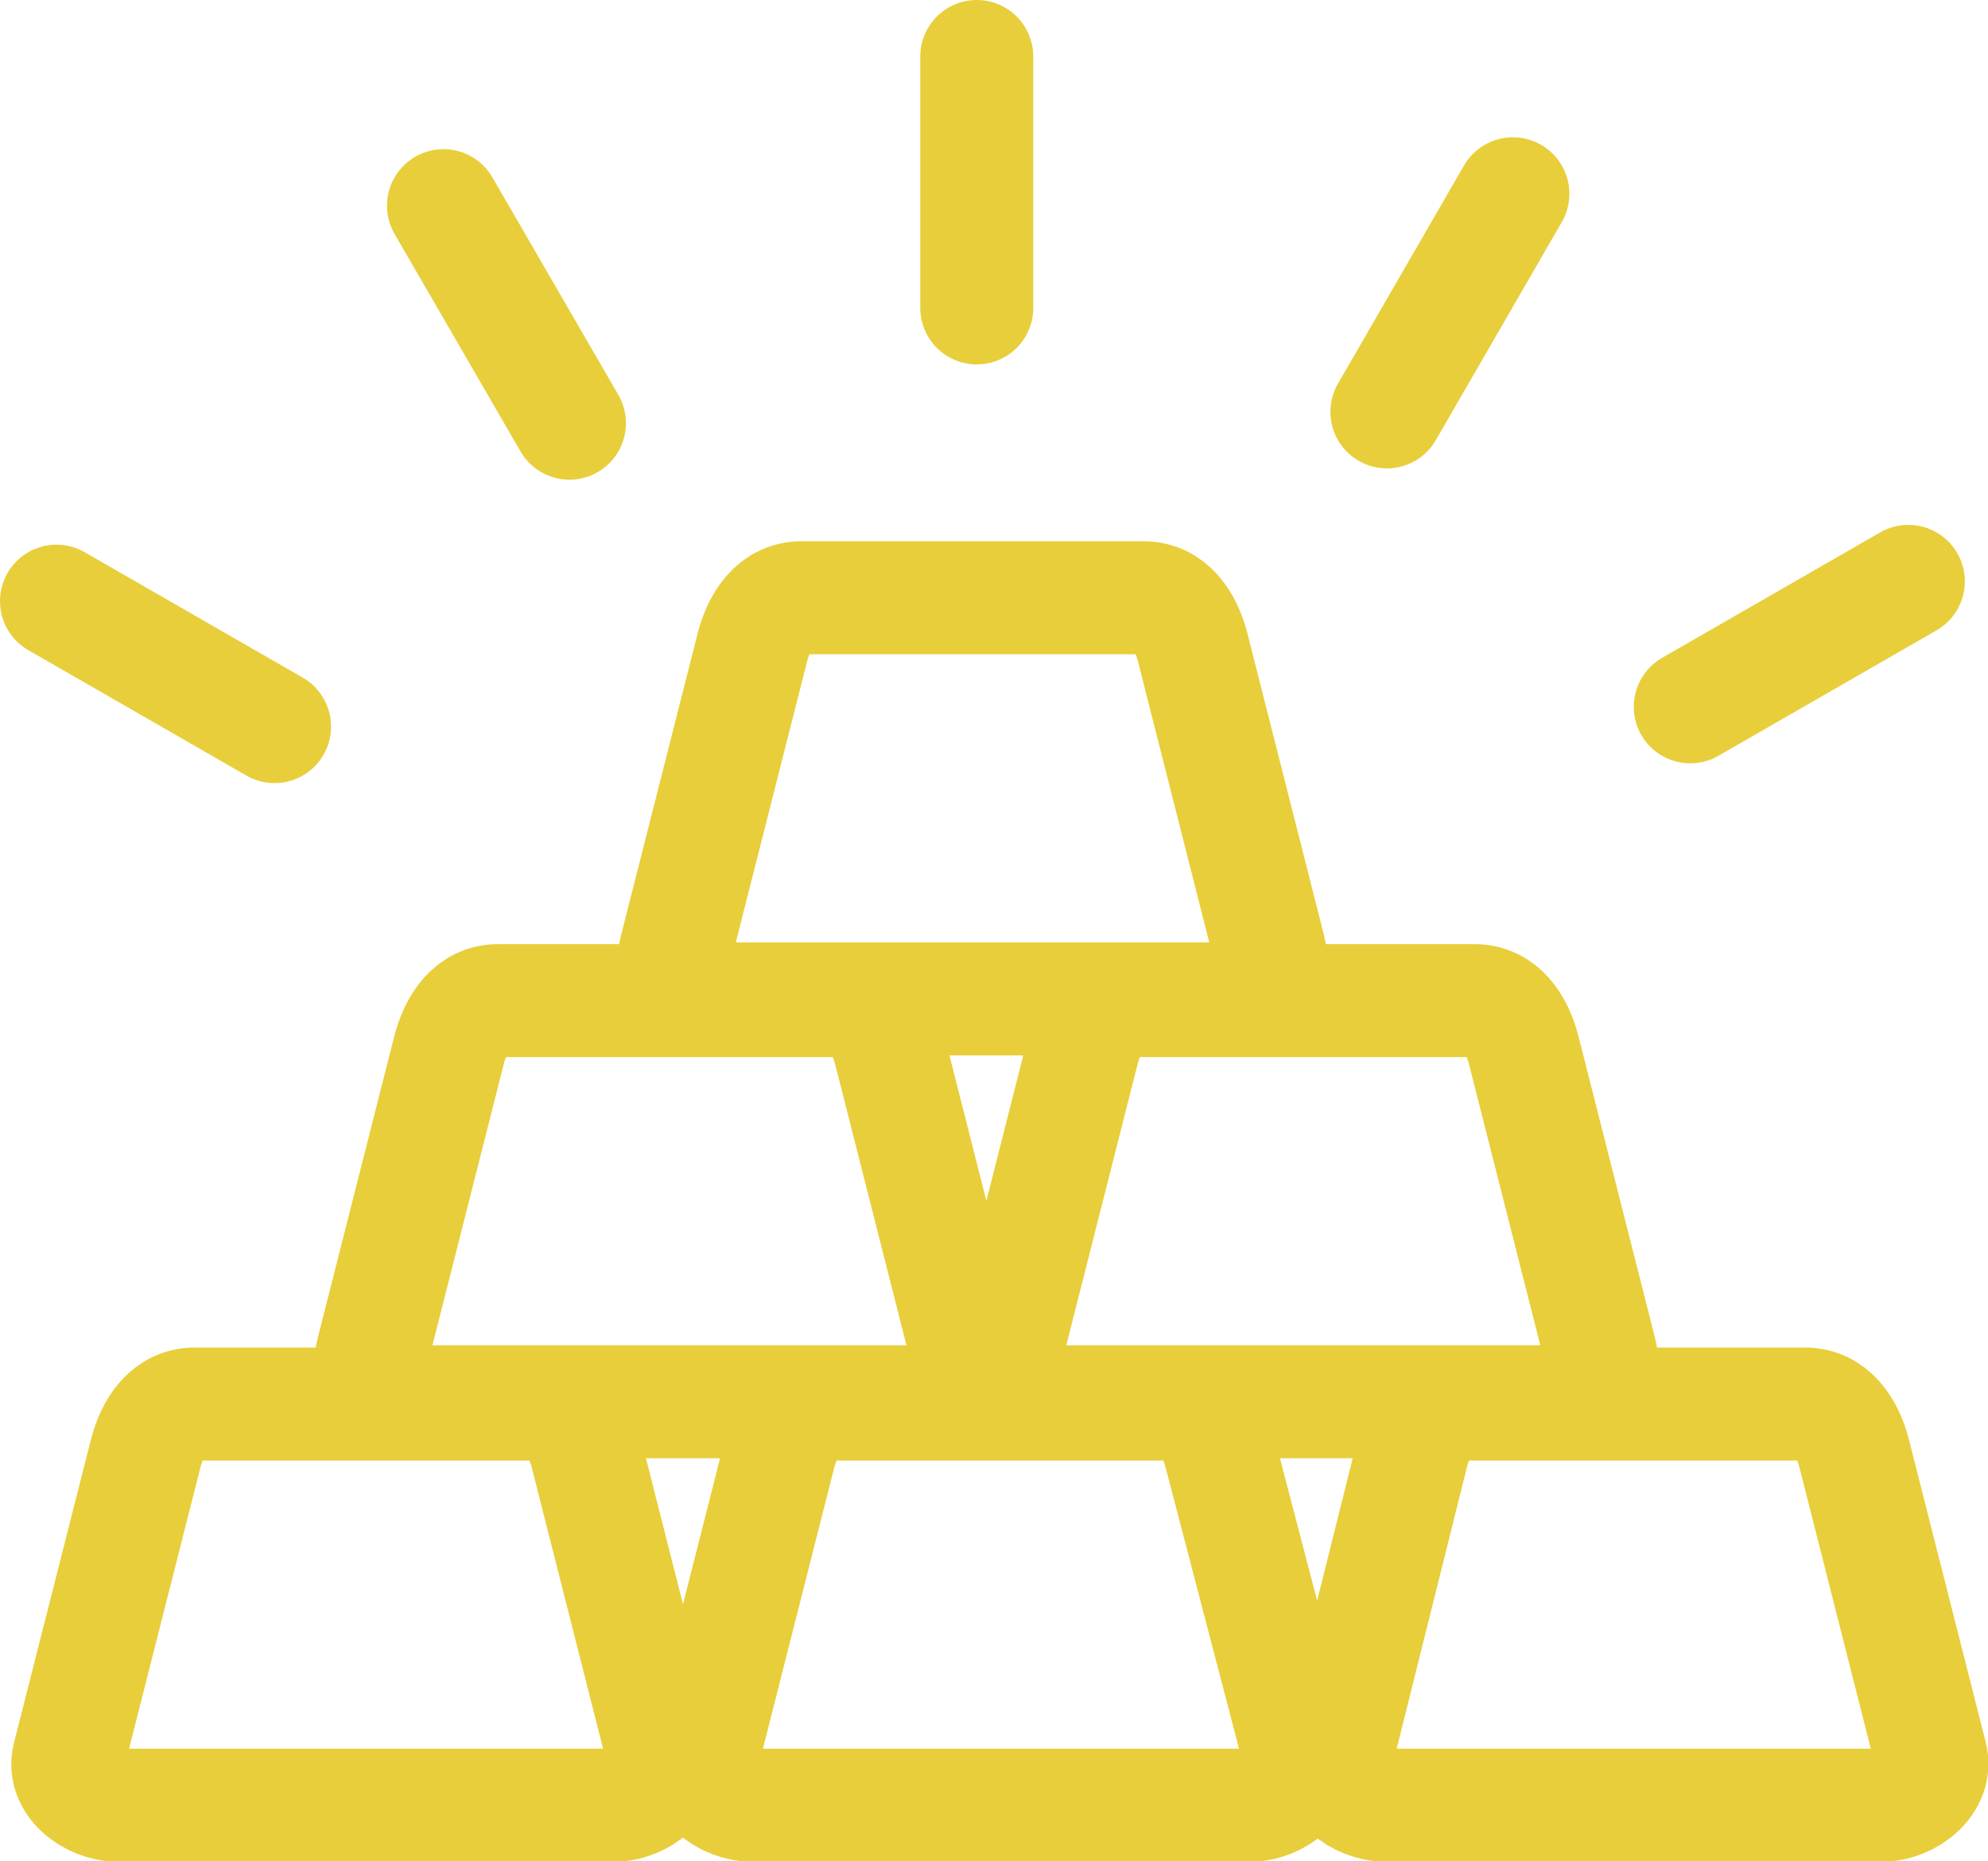 <svg xmlns="http://www.w3.org/2000/svg" viewBox="0 0 35.19 32.94"><g fill="none" stroke="#e8ce3a" stroke-linecap="round" stroke-linejoin="round" stroke-width="2"><path d="M14.18 10.58h6.06c.48 0 .75.41.87.87l1.36 5.36c.12.46-.39.87-.87.87h-8.77c-.48 0-1-.4-.87-.87l1.36-5.36c.12-.46.39-.87.87-.87zM8.82 17.71h6.06c.48 0 .75.41.87.87l1.36 5.36c.12.46-.39.87-.87.87H7.46c-.48 0-1-.4-.87-.87l1.36-5.36c.12-.46.39-.87.87-.87zM20 17.71h6.1c.48 0 .75.41.87.87l1.36 5.36c.12.46-.39.87-.87.87h-8.78c-.48 0-1-.4-.87-.87l1.36-5.36c.12-.46.39-.87.87-.87zM3.45 24.85h6.06c.48 0 .75.41.87.87l1.36 5.36c.12.46-.39.87-.87.87H2.09c-.48 0-1-.4-.87-.87l1.36-5.36c.12-.46.39-.87.87-.87zM14.67 24.85h6.06c.48 0 .75.41.87.87l1.4 5.36c.12.46-.39.87-.87.87h-8.82c-.47 0-1-.4-.87-.87l1.36-5.36c.12-.46.39-.87.87-.87zM25.89 24.85h6.06c.48 0 .75.41.87.87l1.36 5.36c.12.46-.39.87-.87.87h-8.78c-.48 0-1-.4-.87-.87L25 25.71c.12-.46.39-.87.87-.87zM17.29 1v4.45M26.78 3.43l-2.23 3.86M33.78 10.29l-3.86 2.22M7.85 3.64l2.23 3.85M1 10.64l3.86 2.22"/></g></svg>